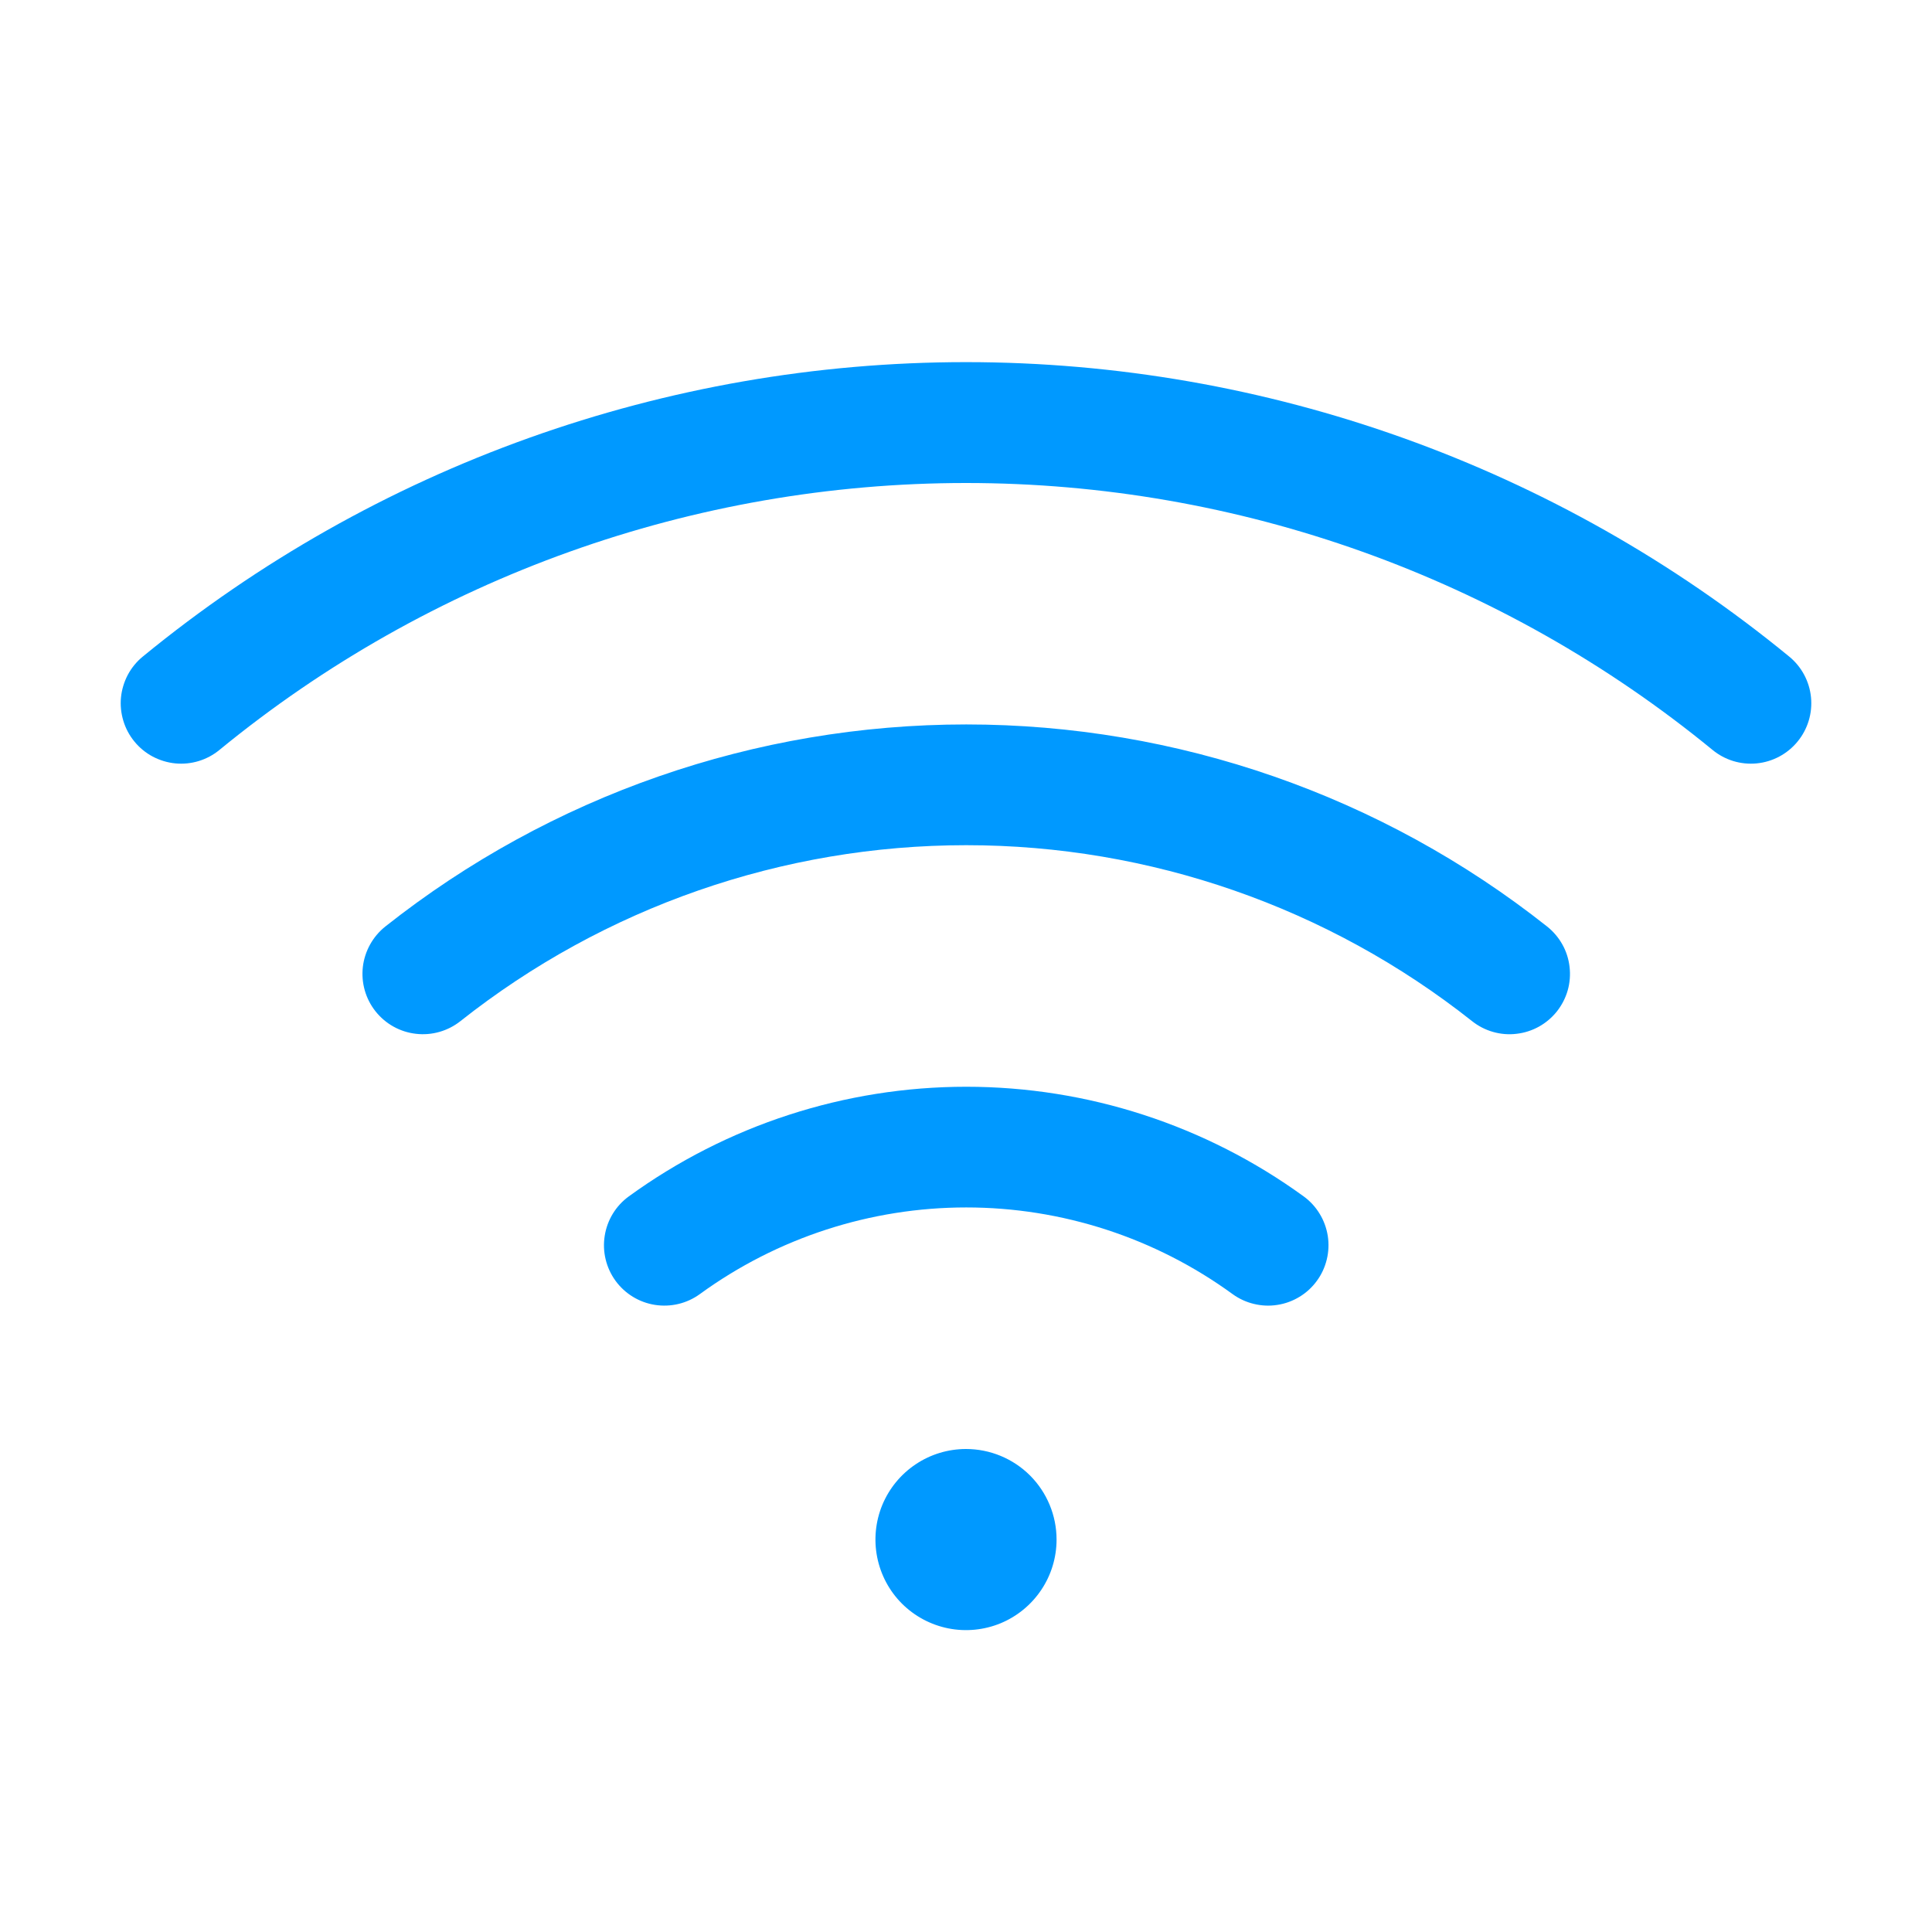 <svg width="32" height="32" viewBox="0 0 32 32" fill="none" xmlns="http://www.w3.org/2000/svg">
<path d="M17.5 25.5C17.5 25.797 17.412 26.087 17.247 26.333C17.082 26.58 16.848 26.772 16.574 26.886C16.3 26.999 15.998 27.029 15.707 26.971C15.416 26.913 15.149 26.77 14.939 26.561C14.729 26.351 14.587 26.084 14.529 25.793C14.471 25.502 14.501 25.2 14.614 24.926C14.728 24.652 14.92 24.418 15.167 24.253C15.413 24.088 15.703 24 16 24C16.398 24 16.779 24.158 17.061 24.439C17.342 24.721 17.5 25.102 17.5 25.5ZM29.635 10.875C25.791 7.722 20.972 5.998 16 5.998C11.028 5.998 6.209 7.722 2.365 10.875C2.263 10.958 2.179 11.061 2.117 11.177C2.056 11.293 2.017 11.42 2.004 11.55C1.991 11.681 2.005 11.813 2.043 11.939C2.081 12.065 2.143 12.181 2.227 12.283C2.31 12.385 2.413 12.469 2.529 12.531C2.645 12.592 2.772 12.631 2.902 12.644C3.166 12.67 3.43 12.59 3.635 12.421C7.122 9.562 11.491 8 16 8C20.509 8 24.878 9.562 28.365 12.421C28.57 12.59 28.834 12.67 29.098 12.644C29.362 12.618 29.605 12.488 29.773 12.283C29.942 12.078 30.022 11.814 29.996 11.55C29.97 11.286 29.84 11.043 29.635 10.875ZM25.625 15.346C22.887 13.178 19.496 11.999 16.004 11.999C12.511 11.999 9.121 13.178 6.382 15.346C6.175 15.511 6.041 15.752 6.01 16.015C5.98 16.279 6.055 16.543 6.22 16.751C6.385 16.959 6.625 17.093 6.889 17.123C7.152 17.154 7.417 17.078 7.625 16.914C10.01 15.026 12.962 13.999 16.004 13.999C19.045 13.999 21.998 15.026 24.383 16.914C24.485 16.995 24.603 17.056 24.73 17.092C24.856 17.128 24.988 17.139 25.119 17.123C25.249 17.108 25.375 17.068 25.49 17.004C25.605 16.94 25.706 16.854 25.788 16.751C25.869 16.648 25.93 16.53 25.966 16.404C26.002 16.278 26.012 16.145 25.997 16.015C25.982 15.884 25.942 15.758 25.878 15.644C25.814 15.529 25.728 15.428 25.625 15.346ZM21.593 19.816C19.968 18.636 18.012 18 16.004 18C13.996 18 12.039 18.636 10.415 19.816C10.2 19.972 10.057 20.207 10.016 20.469C9.974 20.731 10.039 20.999 10.195 21.214C10.351 21.428 10.586 21.572 10.848 21.613C11.11 21.654 11.378 21.59 11.592 21.434C12.874 20.501 14.419 19.999 16.004 19.999C17.589 19.999 19.133 20.501 20.415 21.434C20.521 21.511 20.642 21.567 20.769 21.597C20.897 21.628 21.029 21.634 21.159 21.613C21.289 21.593 21.413 21.547 21.526 21.478C21.638 21.41 21.735 21.32 21.812 21.214C21.89 21.108 21.945 20.987 21.976 20.859C22.007 20.732 22.012 20.599 21.992 20.469C21.971 20.34 21.926 20.215 21.857 20.103C21.789 19.991 21.699 19.893 21.593 19.816Z" fill="#0099FF"/>
</svg>
